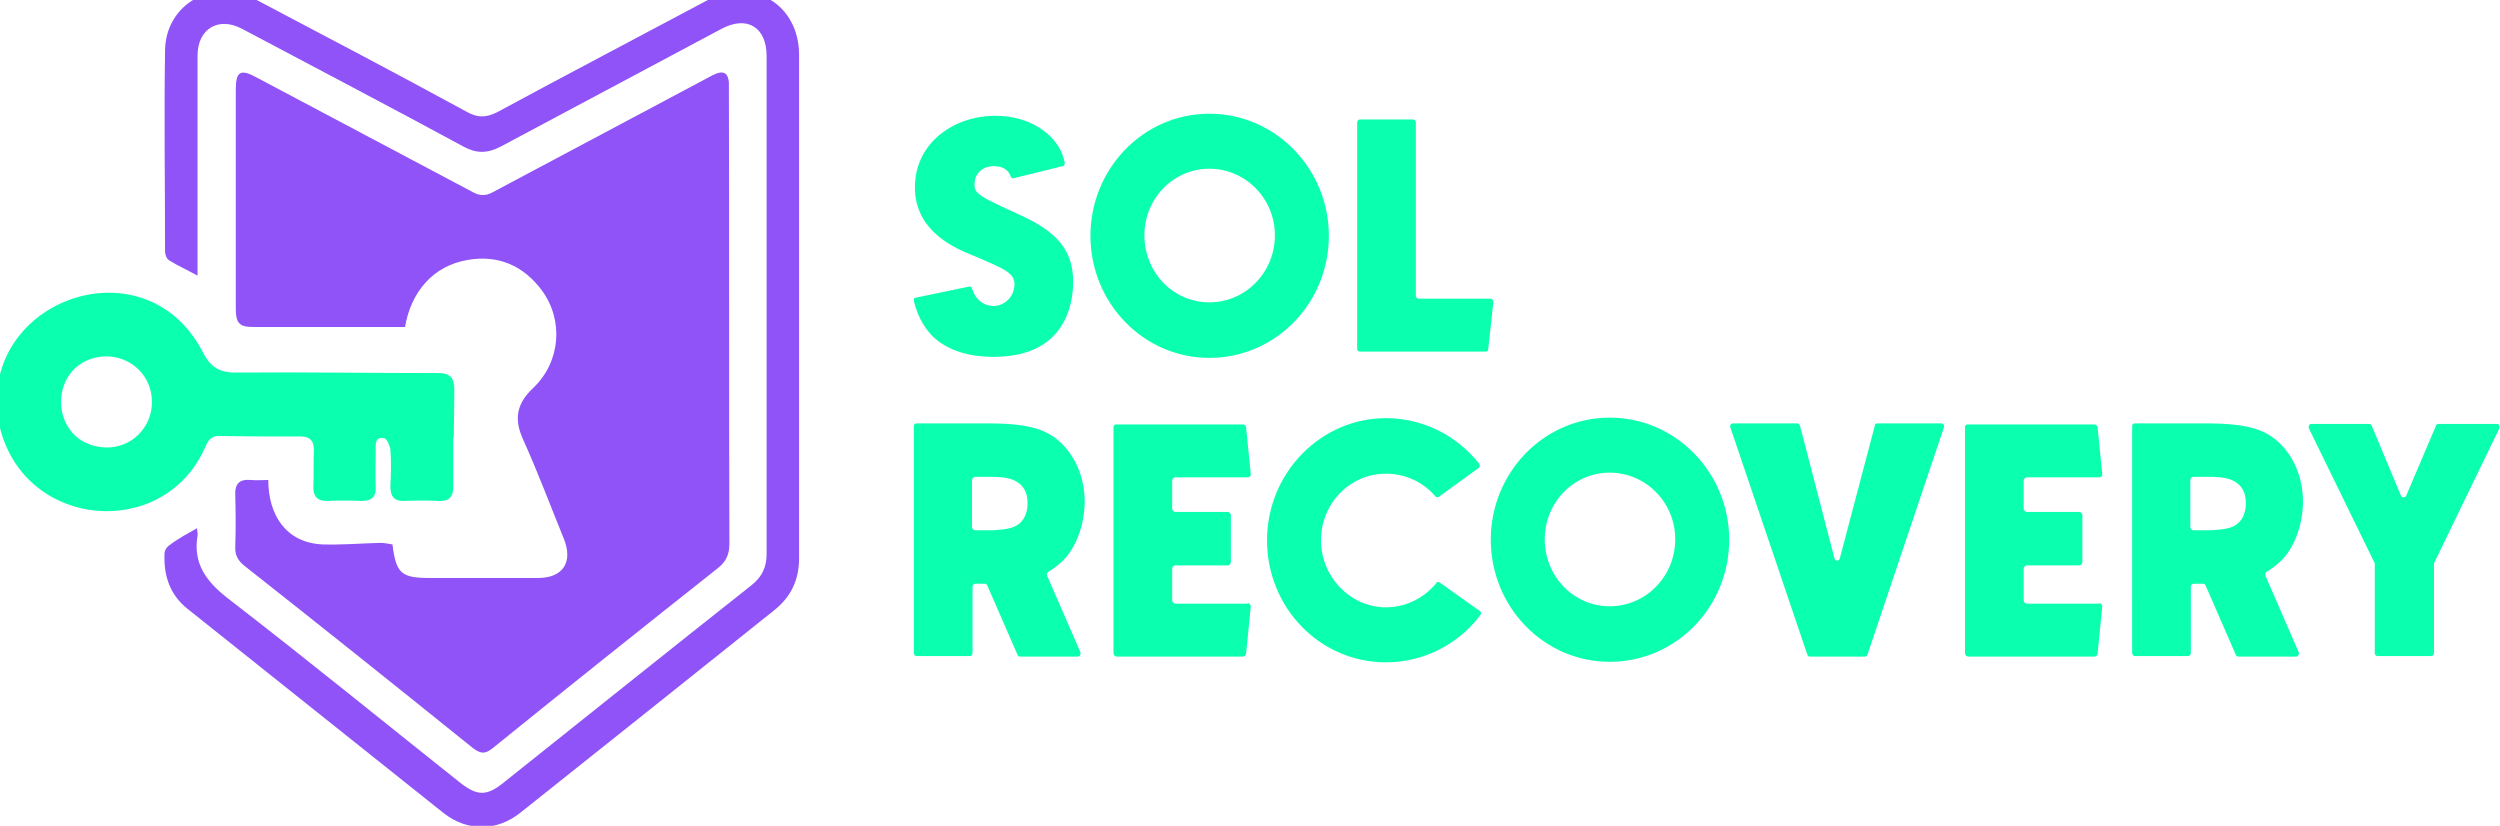 <?xml version="1.0" encoding="utf-8"?>
<!-- Generator: Adobe Illustrator 26.2.1, SVG Export Plug-In . SVG Version: 6.00 Build 0)  -->
<svg version="1.1" id="Layer_1" xmlns="http://www.w3.org/2000/svg" xmlns:xlink="http://www.w3.org/1999/xlink" x="0px" y="0px"
	 viewBox="0 0 477.1 157.6" style="enable-background:new 0 0 477.1 157.6;" xml:space="preserve">
<style type="text/css">
	.st0{fill:#0AFFAF;}
	.st1{fill:#8F53F7;}
</style>
<path class="st0" d="M194.6,41c7.3,3.3,10.2,6.9,10.2,12.8c0,1.9-0.3,5.6-2.5,8.8c-2.5,3.6-6.7,5.5-12.7,5.5
	c-4.9,0-8.8-1.3-11.5-3.8c-1.1-1.1-2.9-3.3-3.7-6.9c-0.1-0.3,0.1-0.6,0.4-0.6l10.1-2.1c0.3-0.1,0.6,0.1,0.6,0.4c1,3.1,3.5,3.3,4,3.3
	c2.5,0,4.1-2.1,4.1-4.1c0-2.2-1.7-2.9-7.8-5.5l-0.5-0.2c-2.9-1.2-10.7-4.4-10.7-12.8c0-8.9,7.9-13.7,15.2-13.7c1.4,0,4,0.1,6.7,1.3
	c1.8,0.8,5.8,3,6.7,7.7c0,0.3-0.1,0.6-0.4,0.6l-9.3,2.3c-0.3,0.1-0.6-0.1-0.6-0.3c-0.4-1.1-1.3-2-3.3-2c-1.8,0-3.6,1.2-3.6,3.3
	C185.8,37,187,37.5,194.6,41z M230.8,21.7c12.6,0,22.8,10.5,22.8,23.3c0,12.9-10.2,23.3-22.8,23.3c-12.6,0-22.7-10.5-22.7-23.3
	C208.1,32.2,218.2,21.7,230.8,21.7z M230.8,57.7c6.9,0,12.5-5.7,12.5-12.8c0-7-5.6-12.7-12.5-12.7c-6.9,0-12.4,5.7-12.4,12.7
	C218.4,52,223.9,57.7,230.8,57.7z M284.4,57c0.3,0,0.6,0.3,0.6,0.6l-1,9.1c0,0.3-0.3,0.4-0.5,0.4h-24c-0.3,0-0.5-0.3-0.5-0.5V23.4
	c0-0.3,0.2-0.6,0.5-0.6h10.2c0.3,0,0.5,0.3,0.5,0.6v33.1c0,0.3,0.3,0.5,0.6,0.5H284.4z M199.8,109.8l6.4,14.7
	c0.1,0.4-0.1,0.8-0.5,0.8h-11c-0.3,0-0.4-0.1-0.5-0.3l-5.8-13.3c-0.1-0.2-0.3-0.3-0.4-0.3h-1.8c-0.3,0-0.6,0.2-0.6,0.5v12.7
	c0,0.3-0.2,0.6-0.5,0.6h-10.2c-0.3,0-0.5-0.3-0.5-0.6V81.3c0-0.3,0.2-0.5,0.5-0.5h13.6c7.9,0,11,1.2,13.4,3.2
	c3.2,2.7,5.1,7,5.1,11.7c0,4.6-1.8,9.3-4.6,11.7c-0.8,0.7-1.6,1.3-2.3,1.7C199.8,109.3,199.8,109.6,199.8,109.8z M193.6,100.5
	c2.1-1,2.5-3,2.5-4.5c0-2.2-0.9-3.6-2.7-4.4c-1.5-0.6-3.3-0.6-4.4-0.6h-2.9c-0.3,0-0.6,0.3-0.6,0.6v9c0,0.3,0.3,0.6,0.6,0.6h3.3
	C190.5,101.1,192.2,101.1,193.6,100.5z M238.1,115.1c0.3,0,0.6,0.3,0.6,0.6l-0.9,9.1c-0.1,0.3-0.3,0.5-0.6,0.5h-24.1
	c-0.3,0-0.6-0.3-0.6-0.6V81.5c0-0.3,0.2-0.5,0.5-0.5h24.2c0.3,0,0.5,0.2,0.6,0.5l0.9,9c0,0.4-0.3,0.6-0.6,0.6h-13.8
	c-0.3,0-0.6,0.3-0.6,0.6v5.4c0,0.3,0.3,0.6,0.6,0.6h10c0.3,0,0.6,0.3,0.6,0.6v9c0,0.3-0.3,0.6-0.6,0.6h-10c-0.3,0-0.6,0.3-0.6,0.6
	v6.1c0,0.3,0.3,0.6,0.6,0.6H238.1z M282.4,116.6c0.3,0.2,0.3,0.6,0.1,0.8c-4.3,5.7-11,9-18,9c-12.6,0-22.7-10.4-22.7-23.3
	c0-12.8,10.2-23.3,22.7-23.3c3.7,0,7.2,0.9,10.5,2.6c2.8,1.5,5.3,3.6,7.3,6.1c0.2,0.3,0.1,0.6-0.1,0.8l-7.6,5.5
	c-0.2,0.2-0.5,0.1-0.7-0.1c-2.4-2.8-5.8-4.3-9.4-4.3c-6.9,0-12.4,5.7-12.4,12.7c0,7,5.6,12.8,12.4,12.8c3.7,0,7.2-1.7,9.6-4.6
	c0.1-0.3,0.5-0.3,0.7-0.1L282.4,116.6z M307.2,79.7c12.6,0,22.8,10.5,22.8,23.3c0,12.9-10.2,23.3-22.8,23.3
	c-12.6,0-22.7-10.5-22.7-23.3C284.5,90.2,294.6,79.7,307.2,79.7z M307.2,115.7c6.9,0,12.5-5.7,12.5-12.8c0-7-5.6-12.7-12.5-12.7
	c-6.9,0-12.4,5.7-12.4,12.7C294.8,110,300.3,115.7,307.2,115.7z M370.5,80.8c0.4,0,0.6,0.4,0.5,0.7l-14.6,43.4
	c-0.1,0.3-0.3,0.4-0.5,0.4h-10.5c-0.3,0-0.4-0.1-0.5-0.4l-14.7-43.4c-0.1-0.3,0.1-0.7,0.5-0.7H343c0.3,0,0.4,0.2,0.5,0.4l6.6,25.4
	c0.1,0.5,0.9,0.5,1,0l6.7-25.4c0-0.3,0.3-0.4,0.5-0.4H370.5z M400.6,115.1c0.3,0,0.6,0.3,0.6,0.6l-0.9,9.1c-0.1,0.3-0.3,0.5-0.6,0.5
	h-24.1c-0.3,0-0.6-0.3-0.6-0.6V81.5c0-0.3,0.2-0.5,0.5-0.5h24.2c0.3,0,0.5,0.2,0.6,0.5l0.9,9c0,0.4-0.3,0.6-0.6,0.6h-13.8
	c-0.3,0-0.6,0.3-0.6,0.6v5.4c0,0.3,0.3,0.6,0.6,0.6h10c0.3,0,0.6,0.3,0.6,0.6v9c0,0.3-0.3,0.6-0.6,0.6h-10c-0.3,0-0.6,0.3-0.6,0.6
	v6.1c0,0.3,0.3,0.6,0.6,0.6H400.6z M432.3,109.8l6.4,14.7c0.1,0.4-0.1,0.8-0.5,0.8h-11c-0.3,0-0.4-0.1-0.5-0.3l-5.8-13.3
	c-0.1-0.2-0.3-0.3-0.4-0.3h-1.8c-0.3,0-0.6,0.2-0.6,0.5v12.7c0,0.3-0.2,0.6-0.5,0.6h-10.2c-0.3,0-0.5-0.3-0.5-0.6V81.3
	c0-0.3,0.2-0.5,0.5-0.5H421c7.9,0,11,1.2,13.4,3.2c3.2,2.7,5.1,7,5.1,11.7c0,4.6-1.8,9.3-4.6,11.7c-0.8,0.7-1.6,1.3-2.3,1.7
	C432.3,109.3,432.3,109.6,432.3,109.8z M426.1,100.5c2.1-1,2.5-3,2.5-4.5c0-2.2-0.9-3.6-2.7-4.4c-1.5-0.6-3.3-0.6-4.4-0.6h-2.9
	c-0.3,0-0.6,0.3-0.6,0.6v9c0,0.3,0.3,0.6,0.6,0.6h3.3C422.9,101.1,424.7,101.1,426.1,100.5z M476.5,80.9c0.4,0,0.6,0.4,0.5,0.8
	l-12.4,25.6c-0.1,0.1-0.1,0.2-0.1,0.3v17.1c0,0.3-0.3,0.5-0.6,0.5h-10.2c-0.3,0-0.5-0.3-0.5-0.5v-17.1c0-0.1,0-0.2-0.1-0.3
	l-12.5-25.6c-0.1-0.4,0.1-0.8,0.5-0.8h11c0.2,0,0.4,0.1,0.5,0.3l5.6,13.4c0.2,0.4,0.8,0.4,1,0l5.7-13.4c0.1-0.2,0.3-0.3,0.5-0.3
	H476.5z"/>
<path class="st1" d="M77.3,62.4c-9.9,0-19.3,0-29,0c-2.6,0-3.3-0.7-3.3-3.5c0-4.7,0-9.4,0-14.2c0-9.2,0-18.4,0-27.6
	c0-3.5,0.9-4,4-2.3c13.8,7.3,27.5,14.6,41.3,21.9c1.3,0.7,2.4,0.7,3.7,0c13.5-7.2,27.1-14.4,40.6-21.6c1.7-0.9,4.2-2.6,4.5,0.6
	c0.1,29.3,0,58.7,0.1,88c0,2.1-0.6,3.5-2.3,4.8c-14.4,11.4-28.7,22.8-42.9,34.3c-1.4,1.1-2.2,1.1-3.7,0
	c-14.4-11.6-28.9-23.2-43.5-34.7c-1.3-1-2-2.1-1.9-3.8c0.1-3.3,0.1-6.6,0-9.8c-0.1-2.2,0.8-3.1,3-2.9c1,0.1,2.1,0,3.3,0
	c0,6.7,3.4,12,10.4,12.3c3.7,0.1,7.3-0.2,11-0.3c0.8,0,1.6,0.2,2.3,0.3c0.7,5.6,1.7,6.4,7.2,6.4c6.9,0,13.8,0,20.6,0
	c4.8,0,6.7-3.1,4.9-7.5c-2.6-6.4-5-12.8-7.8-19c-1.8-4-1.1-6.9,2-9.8c5.2-5,5.8-12.9,1.6-18.6c-3.5-4.7-8.3-6.8-14.1-5.8
	C82.6,50.7,78.4,55.8,77.3,62.4L77.3,62.4z"/>
<path class="st1" d="M37.6,100.8c0,0.6,0.2,1,0.1,1.4c-0.9,5.4,1.7,8.8,5.8,12c14.9,11.5,29.4,23.3,44.1,35c3.5,2.8,5.3,2.8,8.7,0
	c15.7-12.5,31.4-25.1,47.1-37.5c2-1.6,2.9-3.4,2.9-6c0-31.7,0-63.3,0-95c0-5.5-3.7-7.8-8.6-5.2C123.6,13,109.6,20.5,95.5,28
	c-2.5,1.3-4.6,1.3-7,0C74.5,20.4,60.3,13,46.2,5.5c-4.5-2.4-8.5,0-8.5,5.1c0,14,0,27.9,0,42c-2-1.1-3.8-1.9-5.4-2.9
	c-0.5-0.3-0.8-1.1-0.8-1.7c0-12.8-0.2-25.6,0-38.4c0.1-8.8,9.2-14,17.1-9.8c13.5,7.1,27,14.2,40.4,21.5c2.1,1.2,3.7,1.2,5.9,0.1
	c13.3-7.2,26.7-14.2,40-21.3c8.6-4.6,17.6,0.6,17.6,10.4c0,32,0,64,0,96c0,4.1-1.5,7.4-4.8,10c-16.1,12.9-32.2,25.7-48.4,38.6
	c-4.5,3.6-10.1,3.6-14.6,0.1c-16.3-13-32.6-26-48.9-39c-3.4-2.7-4.6-6.4-4.4-10.6c0-0.6,0.5-1.3,1-1.6
	C34.1,102.7,35.7,101.9,37.6,100.8L37.6,100.8z"/>
<path class="st0" d="M86.5,83.5c0,0,0,6.2,0,9.4c0,1.9-0.8,2.8-2.8,2.7c-2.2-0.1-4.3-0.1-6.5,0c-2,0.1-2.7-0.9-2.7-2.8
	c0.1-2.3,0.2-4.6,0-7c-0.1-0.8-0.7-2.2-1.3-2.2c-1.7-0.2-1.5,1.2-1.5,2.3c0,2.3-0.1,4.6,0,7c0.1,2-0.8,2.7-2.8,2.7
	c-2.2-0.1-4.3-0.1-6.5,0c-1.8,0-2.6-0.8-2.6-2.6c0.1-2.4,0-4.8,0.1-7.2c0-1.7-0.8-2.5-2.5-2.5c-5.1,0-10.2,0-15.4-0.1
	c-1.9-0.1-2.4,1.1-3,2.5C31,103.1,4.9,101,0,81.7C-5.5,57.9,27.2,45.4,38.6,67c1.6,3.3,3.5,4.2,6.9,4.1C58.2,71,71,71.2,83.7,71.2
	c2.4,0,3,1.1,3,3.2c0,3-0.1,9-0.1,9L86.5,83.5L86.5,83.5z M29,76.7c0-4.9-3.9-8.7-8.8-8.7c-11.4,0.4-11.4,17,0,17.4
	C25.1,85.5,29,81.6,29,76.7L29,76.7z"/>
</svg>
